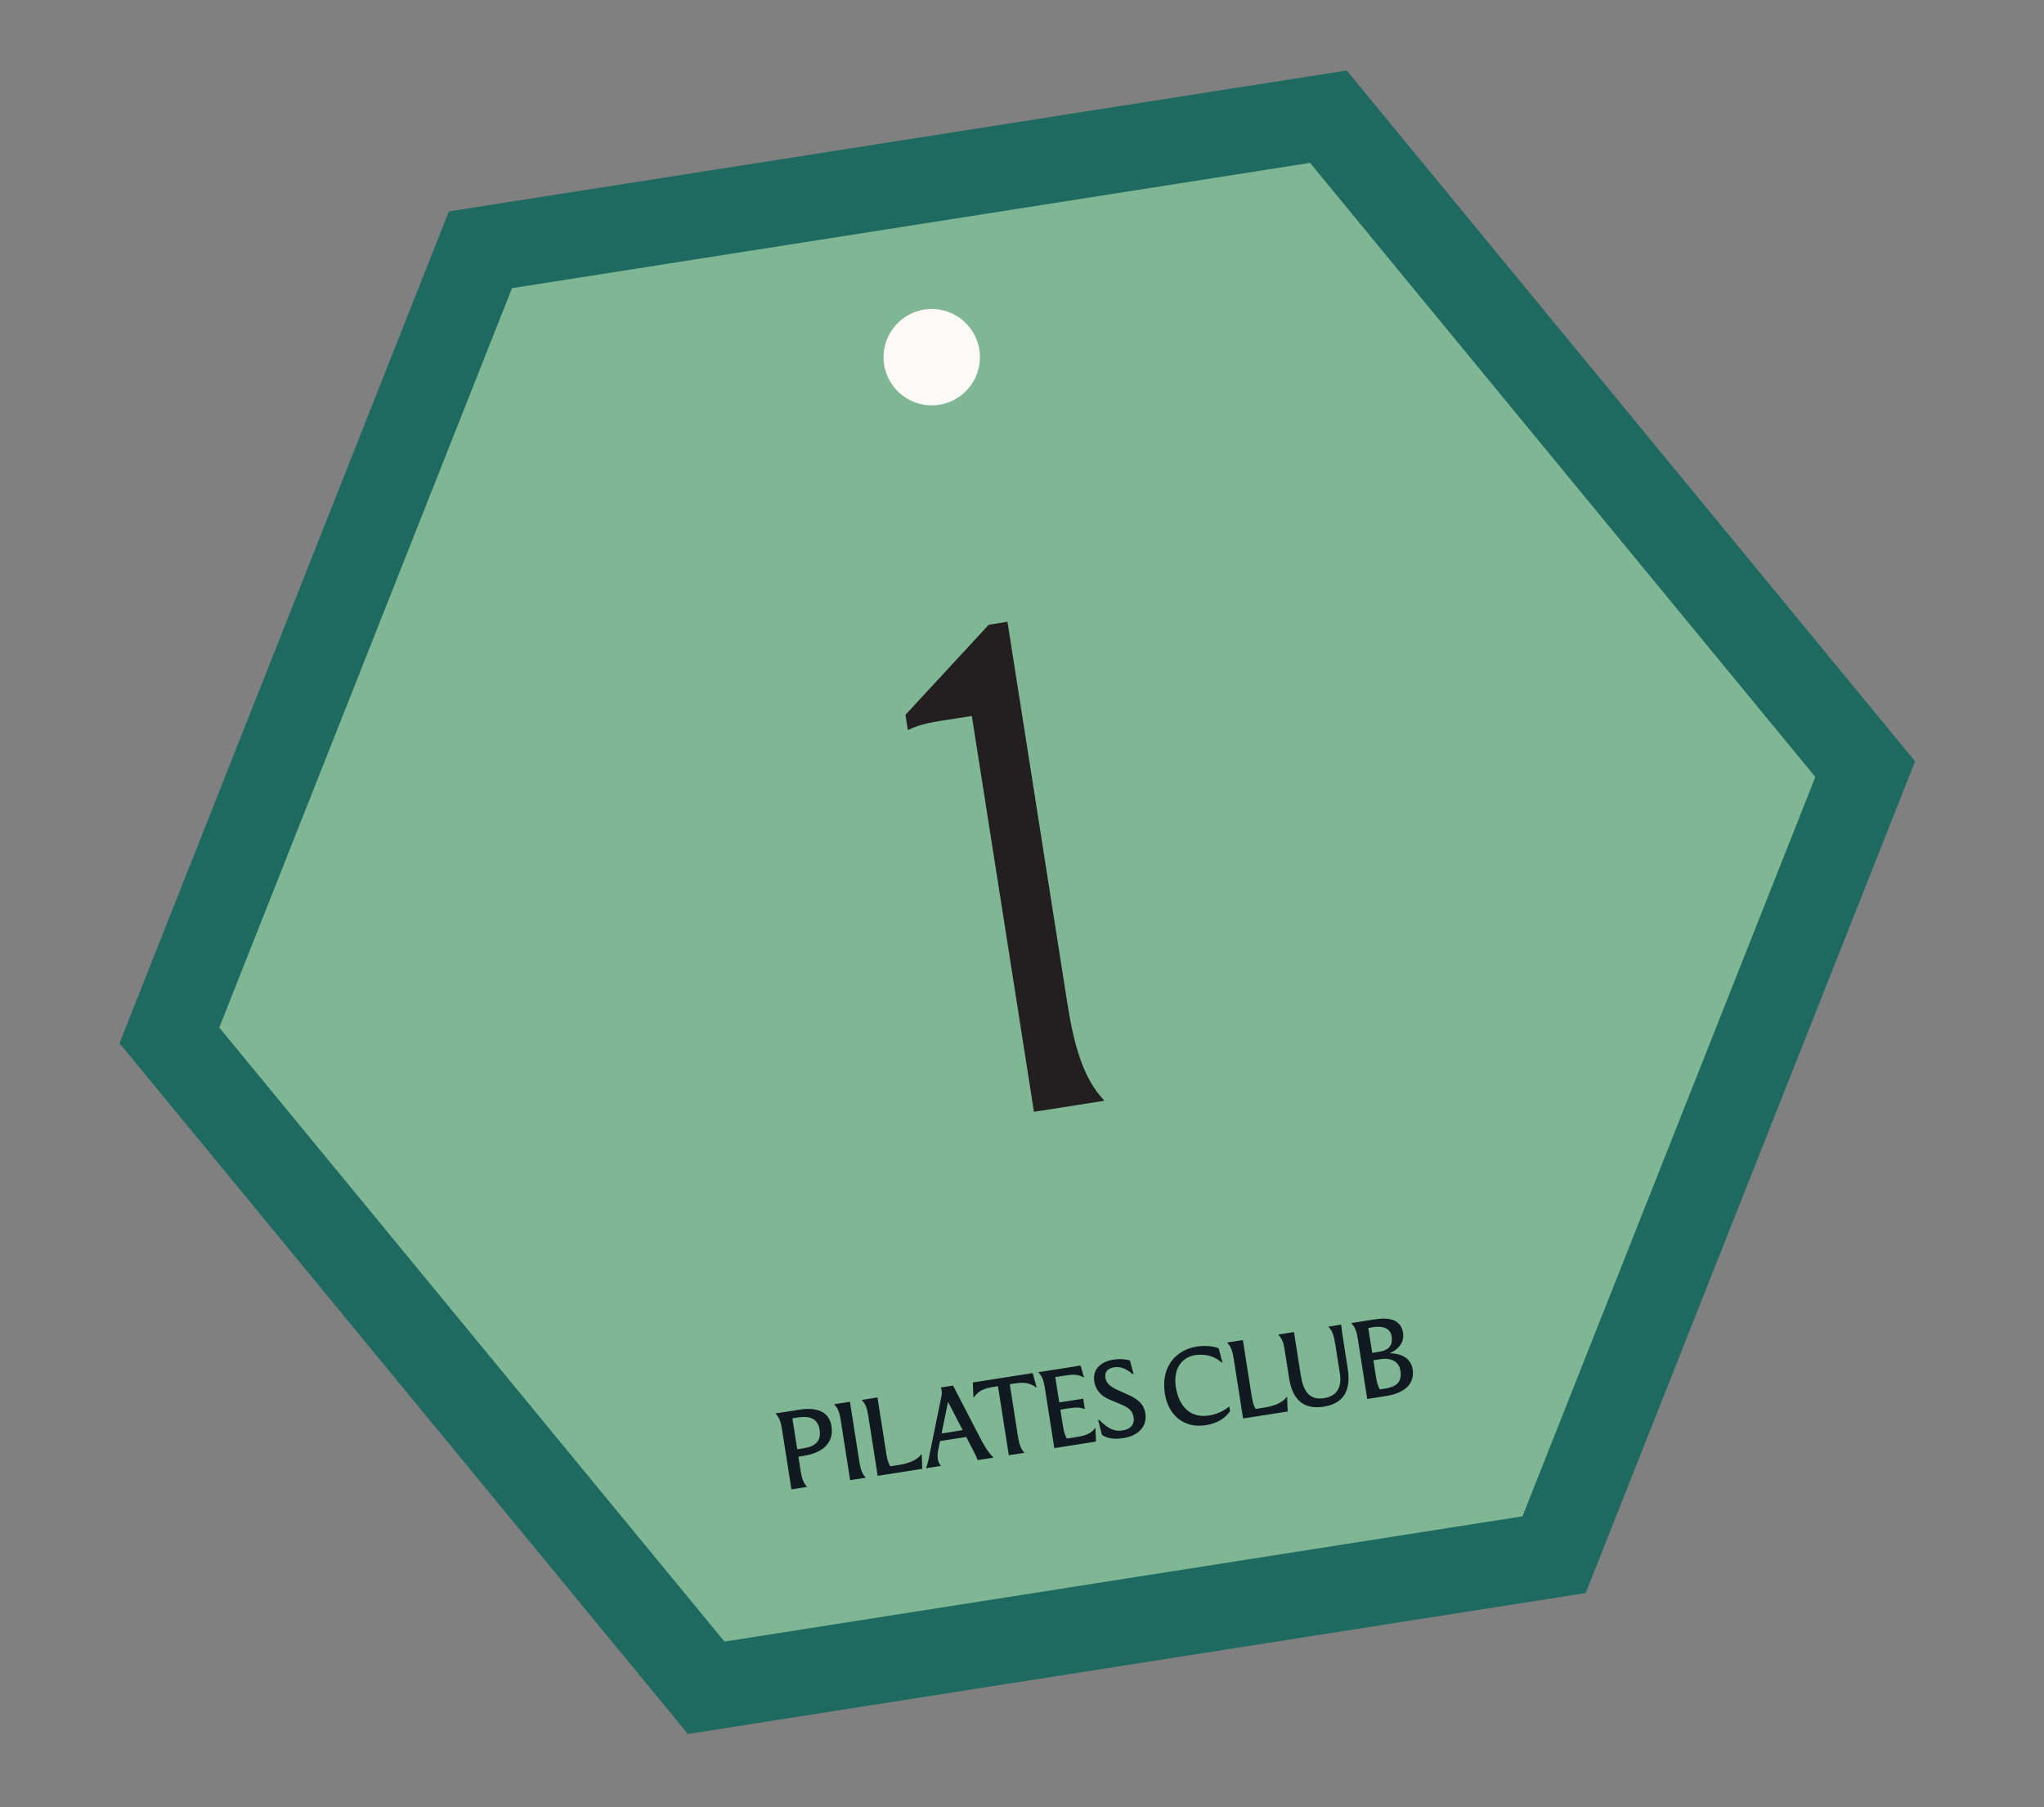 <?xml version="1.0" encoding="UTF-8"?> <svg xmlns="http://www.w3.org/2000/svg" width="164" height="145" viewBox="0 0 164 145" fill="none"><rect x="0" y="0" width="164" height="145" fill="#808080" stroke="none"/><path d="M108.052 5.654L36.017 16.962L9.589 83.698L55.194 139.118L127.228 127.81L153.658 61.082L108.052 5.654Z" fill="#1E6A60"></path><path d="M105.111 13.068L41.081 23.119L17.593 82.442L58.127 131.705L122.157 121.654L145.653 62.338L105.111 13.068Z" fill="#7FB694"></path><path d="M113.342 109.846C113.584 111.387 112.105 111.862 111.249 111.997L109.699 112.24L108.939 107.395C108.852 106.844 108.732 106.464 108.413 106.149L110.243 105.862C111.022 105.74 112.367 105.624 112.572 106.929C112.677 107.598 112.336 108.19 111.51 108.571C112.467 108.586 113.208 108.99 113.342 109.846ZM110.116 106.49L109.785 106.542L110.099 108.541L110.675 108.45C111.344 108.345 111.778 108.008 111.653 107.212C111.528 106.416 110.726 106.394 110.116 106.49ZM110.392 110.404C110.469 110.896 110.555 111.221 110.716 111.473L111.122 111.409C111.97 111.276 112.515 110.939 112.363 109.965C112.246 109.219 111.607 108.912 110.726 109.05L110.192 109.134L110.392 110.404Z" fill="#111921"></path><path d="M102.552 107.069L103.822 106.87L104.359 110.292C104.566 111.605 105.042 112.372 106.26 112.172C107.268 112.014 107.673 111.273 107.509 110.232L107.129 107.809C107.023 107.131 106.88 106.72 106.567 106.439L107.609 106.275C107.654 106.728 107.679 106.889 107.748 107.33L108.136 109.803C108.456 111.836 107.55 112.647 106.203 112.858C104.644 113.103 103.711 112.355 103.432 110.576L103.077 108.315C102.991 107.764 102.87 107.384 102.552 107.069Z" fill="#111921"></path><path d="M99.738 113.804L98.977 108.958C98.891 108.408 98.77 108.027 98.452 107.713L99.722 107.513L100.422 111.969C100.499 112.46 100.585 112.785 100.746 113.038L101.508 112.918C102.338 112.788 102.949 112.475 103.235 112.083L103.268 112.078L103.321 113.241L99.738 113.804Z" fill="#111921"></path><path d="M98.086 109.307L98.018 109.317C97.469 108.805 96.69 108.597 95.885 108.723C94.868 108.883 94.105 109.767 94.345 111.3C94.566 112.706 95.4 113.816 97.009 113.564C97.585 113.473 98.139 113.239 98.632 112.84L98.692 113.221C98.387 113.66 97.834 114.172 96.75 114.342C94.996 114.617 93.735 113.548 93.462 111.812C93.103 109.525 94.487 108.275 96.003 108.037C96.672 107.932 97.334 108.001 97.776 108.166L98.086 109.307Z" fill="#111921"></path><path d="M88.109 113.928L88.194 113.915C88.751 114.478 89.284 114.889 90.081 114.764C90.707 114.666 91.045 114.274 90.959 113.724C90.867 113.139 90.511 112.917 89.944 112.677L89.014 112.284C88.262 111.969 87.892 111.436 87.799 110.843C87.647 109.878 88.294 109.247 89.345 109.082C89.811 109.009 90.301 109.036 90.658 109.153L90.948 110.228L90.863 110.241C90.36 109.799 89.898 109.62 89.381 109.701C88.924 109.773 88.61 110.039 88.688 110.539C88.748 110.92 89.003 111.219 89.686 111.528L90.488 111.888C91.171 112.198 91.765 112.556 91.899 113.411C92.043 114.326 91.472 115.171 90.117 115.383C89.422 115.492 88.882 115.421 88.419 115.129L88.109 113.928Z" fill="#111921"></path><path d="M84.592 116.182L83.832 111.336C83.745 110.786 83.625 110.405 83.306 110.091L86.703 109.558L86.974 110.513L86.949 110.517C86.588 110.322 86.313 110.226 85.534 110.349L84.67 110.484L84.989 112.517L86.912 112.215L87.045 113.062C86.753 112.917 86.384 112.888 85.706 112.995L85.079 113.093L85.276 114.347C85.353 114.838 85.439 115.163 85.6 115.416L86.439 115.284C87.26 115.155 87.607 114.927 87.864 114.574L87.889 114.57L87.938 115.656L84.592 116.182Z" fill="#111921"></path><path d="M78.104 112.114L78.054 110.915L82.857 110.161L83.177 111.317L83.152 111.321C82.589 110.941 82.205 110.871 81.341 111.007L81.019 111.057L81.686 115.309C81.773 115.86 81.906 116.264 82.203 116.556L80.941 116.754L80.072 111.214L79.75 111.265C78.886 111.401 78.524 111.588 78.122 112.119L78.096 112.123L78.104 112.114Z" fill="#111921"></path><path d="M74.309 117.796C74.413 117.467 74.478 117.214 74.522 116.998L75.537 112.022C75.573 111.86 75.574 111.704 75.552 111.56C75.538 111.475 75.525 111.39 75.488 111.318L76.47 111.164L78.688 115.45C78.924 115.899 79.296 116.561 79.68 116.9L79.688 116.951L78.451 117.145C78.378 116.957 78.237 116.667 78.111 116.418L77.525 115.286L75.425 115.615L75.29 116.253C75.231 116.54 75.205 116.813 75.242 117.05C75.276 117.27 75.368 117.464 75.503 117.608L74.309 117.796ZM75.546 115.006L77.24 114.74L76.067 112.468L75.546 115.006Z" fill="#111921"></path><path d="M70.421 118.406L69.66 113.561C69.574 113.01 69.453 112.63 69.135 112.315L70.405 112.116L71.105 116.572C71.182 117.063 71.268 117.388 71.429 117.64L72.191 117.521C73.021 117.39 73.632 117.078 73.918 116.685L73.951 116.68L74.004 117.844L70.421 118.406Z" fill="#111921"></path><path d="M66.924 112.662L68.194 112.463L68.955 117.308C69.041 117.858 69.174 118.263 69.472 118.555L68.21 118.753L67.449 113.908C67.363 113.357 67.242 112.977 66.924 112.662Z" fill="#111921"></path><path d="M62.214 113.401L64.196 113.09C65.043 112.957 66.485 112.965 66.713 114.414C66.94 115.862 65.873 116.585 64.484 116.803L64.061 116.87L64.245 118.047C64.332 118.598 64.465 119.002 64.762 119.294L63.5 119.492L62.739 114.647C62.653 114.096 62.533 113.716 62.214 113.401ZM64.027 113.724L63.578 113.795L63.967 116.277L64.493 116.194C65.416 116.049 65.905 115.625 65.76 114.702C65.602 113.694 64.798 113.603 64.027 113.724Z" fill="#111921"></path><path d="M80.834 49.887L85.626 80.415C86.171 83.888 86.92 86.557 88.619 88.312L82.96 89.201L77.975 57.444L76.637 57.654C75.087 57.897 73.91 58.03 72.842 58.58L72.649 57.351L79.334 50.122L80.825 49.888L80.834 49.887Z" fill="#231F20"></path><path d="M75.358 32.476C77.468 32.145 78.909 30.166 78.578 28.056C78.247 25.947 76.268 24.505 74.158 24.836C72.048 25.167 70.606 27.146 70.938 29.256C71.269 31.366 73.248 32.808 75.358 32.476Z" fill="#FCF9F6"></path></svg> 